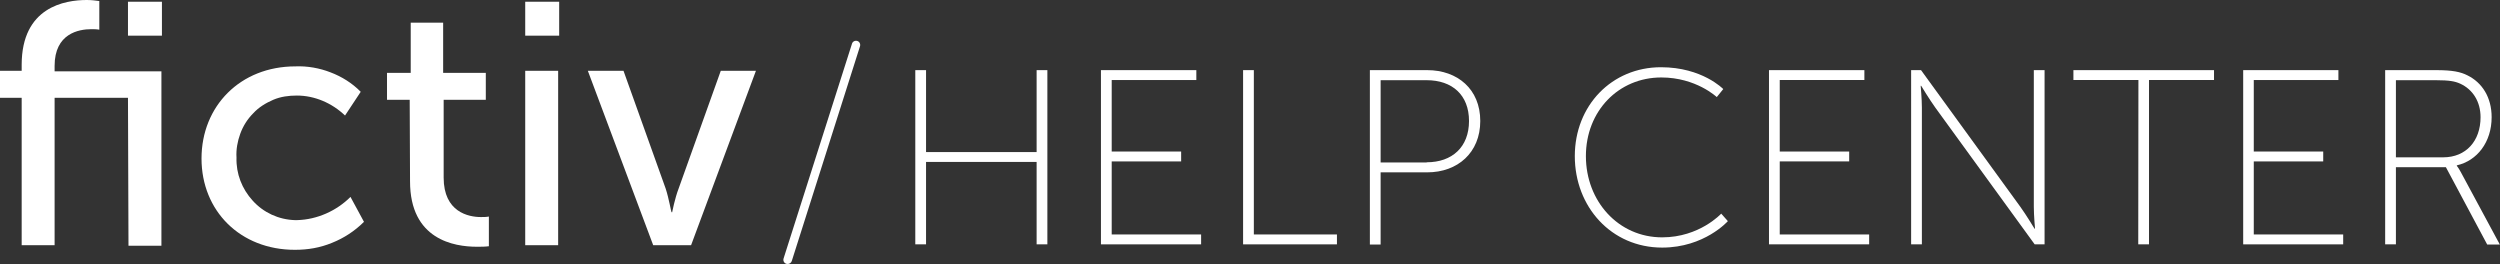 <?xml version="1.0" encoding="utf-8"?>
<!-- Generator: Adobe Illustrator 26.0.1, SVG Export Plug-In . SVG Version: 6.00 Build 0)  -->
<svg version="1.1" id="Layer_1" xmlns="http://www.w3.org/2000/svg" xmlns:xlink="http://www.w3.org/1999/xlink" x="0px" y="0px"
	 width="1465.1px" height="154.7px" viewBox="0 0 1465.1 154.7" enable-background="new 0 0 1465.1 154.7" xml:space="preserve">
<rect x="0" y="0" width="1465.1" height="154.7" fill="#333333" stroke="none"/>
<g>
	<g>
		<path fill="#FFFFFF" d="M75,57.3H32v86.4H12.7V57.3H0V41.5h12.7V38C12.7,4.1,38,0,50.9,0c2.5,0,5.1,0.3,7.3,0.6v16.8
			c-1.6-0.3-3.2-0.3-4.7-0.3c-7.3,0-21.5,2.5-21.5,21.5v3.2h62.6V144H75.3L75,57.3L75,57.3z M75,1h19.9v19.9H75C75,20.9,75,1,75,1z"
			/>
		<path fill="#FFFFFF" d="M173.1,38.9c7-0.3,14.2,1,20.6,3.5c6.6,2.5,12.7,6.3,17.7,11.4l-9.2,13.9C194.6,60.4,184.4,56,174,56
			c-4.7,0-9.5,0.6-13.9,2.5c-4.4,1.9-8.5,4.4-11.7,7.9c-3.5,3.5-6,7.6-7.6,12s-2.5,9.2-2.2,13.9c-0.3,9.5,3.2,18.4,9.5,25.3
			c6.3,7,15.2,11.1,24.7,11.4h1.3c11.7-0.3,23.1-5.4,31.3-13.6l7.9,14.6c-5.4,5.4-11.7,9.5-18.7,12.3c-7,2.9-14.2,4.1-21.8,4.1
			c-32,0-54.7-22.8-54.7-53.5S140.8,38.9,173.1,38.9L173.1,38.9L173.1,38.9z"/>
		<path fill="#FFFFFF" d="M240.1,58.5h-13.3V42.7h13.9V13.3h19v29.4h25v15.8h-24.7v45.6c0,20.2,14.6,23.1,21.8,23.1
			c1.6,0,3.2,0,4.7-0.3v17.4c-2.2,0.3-4.4,0.3-7,0.3c-13.3,0-39.2-4.1-39.2-38.3L240.1,58.5L240.1,58.5L240.1,58.5z"/>
		<path fill="#FFFFFF" d="M307.8,1h19.9v19.9h-19.9C307.8,20.9,307.8,1,307.8,1z M307.8,41.5h19.3v102.2h-19.3
			C307.8,143.6,307.8,41.5,307.8,41.5z"/>
		<path fill="#FFFFFF" d="M344.5,41.5h20.9l24.7,69c1.9,5.7,3.2,13.9,3.5,13.9h0.3c0,0,1.6-8.2,3.8-13.9l24.7-69h20.6l-38,102.2
			h-22.2L344.5,41.5L344.5,41.5z"/>
	</g>
	<g>
		<path fill="#FFFFFF" d="M536.4,41.1h6.3v48h64.8v-48h6.3v102.1h-6.3V94.9h-64.8v48.3h-6.3L536.4,41.1L536.4,41.1z"/>
		<path fill="#FFFFFF" d="M645.2,41.1h55.9v5.8h-49.6v41.9h40.7v5.8h-40.7v42.8h52.4v5.8h-58.7V41.1z"/>
		<path fill="#FFFFFF" d="M728.5,41.1h6.3v96.3h48.7v5.8h-55L728.5,41.1L728.5,41.1z"/>
		<path fill="#FFFFFF" d="M802.8,41.1h33.6c17.8,0,31.1,11.2,31.1,29.8s-13.3,30.1-31.1,30.1h-27.3v42.3h-6.3L802.8,41.1L802.8,41.1
			z M836.1,95.1c14.9,0,24.8-8.9,24.8-24.2s-9.9-23.9-24.8-23.9h-27v48.2H836.1z"/>
		<path fill="#FFFFFF" d="M973.4,39.4c24.2,0,36.5,12.8,36.5,12.8l-3.8,4.7c0,0-12.1-11.5-32.5-11.5c-25.1,0-44.2,19.7-44.2,46.1
			s19,47.6,44.7,47.6c21.9,0,34.6-13.9,34.6-13.9l3.9,4.4c0,0-13.7,15.5-38.5,15.5c-29.8,0-51.2-23.9-51.2-53.6
			S944.6,39.4,973.4,39.4L973.4,39.4z"/>
		<path fill="#FFFFFF" d="M1036.7,41.1h55.9v5.8H1043v41.9h40.7v5.8H1043v42.8h52.4v5.8h-58.7V41.1z"/>
		<path fill="#FFFFFF" d="M1120,41.1h5.8l58.2,80.1c3.4,4.7,8.3,12.8,8.3,12.8h0.3c0,0-0.7-7.7-0.7-12.8V41.1h6.3v102.1h-5.8
			l-58.2-80.1c-3.4-4.7-8.3-12.8-8.3-12.8h-0.3c0,0,0.7,7.7,0.7,12.8v80.1h-6.3V41.1z"/>
		<path fill="#FFFFFF" d="M1253.2,46.9h-38.1v-5.8h82.4v5.8h-38.1v96.3h-6.3L1253.2,46.9L1253.2,46.9z"/>
		<path fill="#FFFFFF" d="M1314.5,41.1h55.9v5.8h-49.6v41.9h40.7v5.8h-40.7v42.8h52.4v5.8h-58.6V41.1z"/>
		<path fill="#FFFFFF" d="M1397.8,41.1h29.9c9.5,0,14.3,1,18.4,3.1c8.5,4.2,14.1,12.8,14.1,24.5c0,14.6-8.5,25.5-20.4,28.2v0.3
			c0,0,1,1.2,2.3,3.6l22.9,42.5h-7.4L1433.4,98h-29.3v45.2h-6.3L1397.8,41.1L1397.8,41.1z M1431.8,92.2c13.4,0,21.9-9.6,21.9-23.5
			c0-9.1-4.5-16.3-12-19.7c-2.9-1.3-6.1-2-14.3-2h-23.3v45.2H1431.8z"/>
	</g>
	<path fill="#FFFFFF" d="M461.6,154.7c-0.2,0-0.5,0-0.8-0.1c-1.3-0.4-2-1.8-1.6-3.1l40.1-125.9c0.4-1.3,1.8-2,3.1-1.6
		c1.3,0.4,2,1.8,1.6,3.1L464,153C463.6,154.1,462.6,154.7,461.6,154.7L461.6,154.7z"/>
</g>
</svg>
